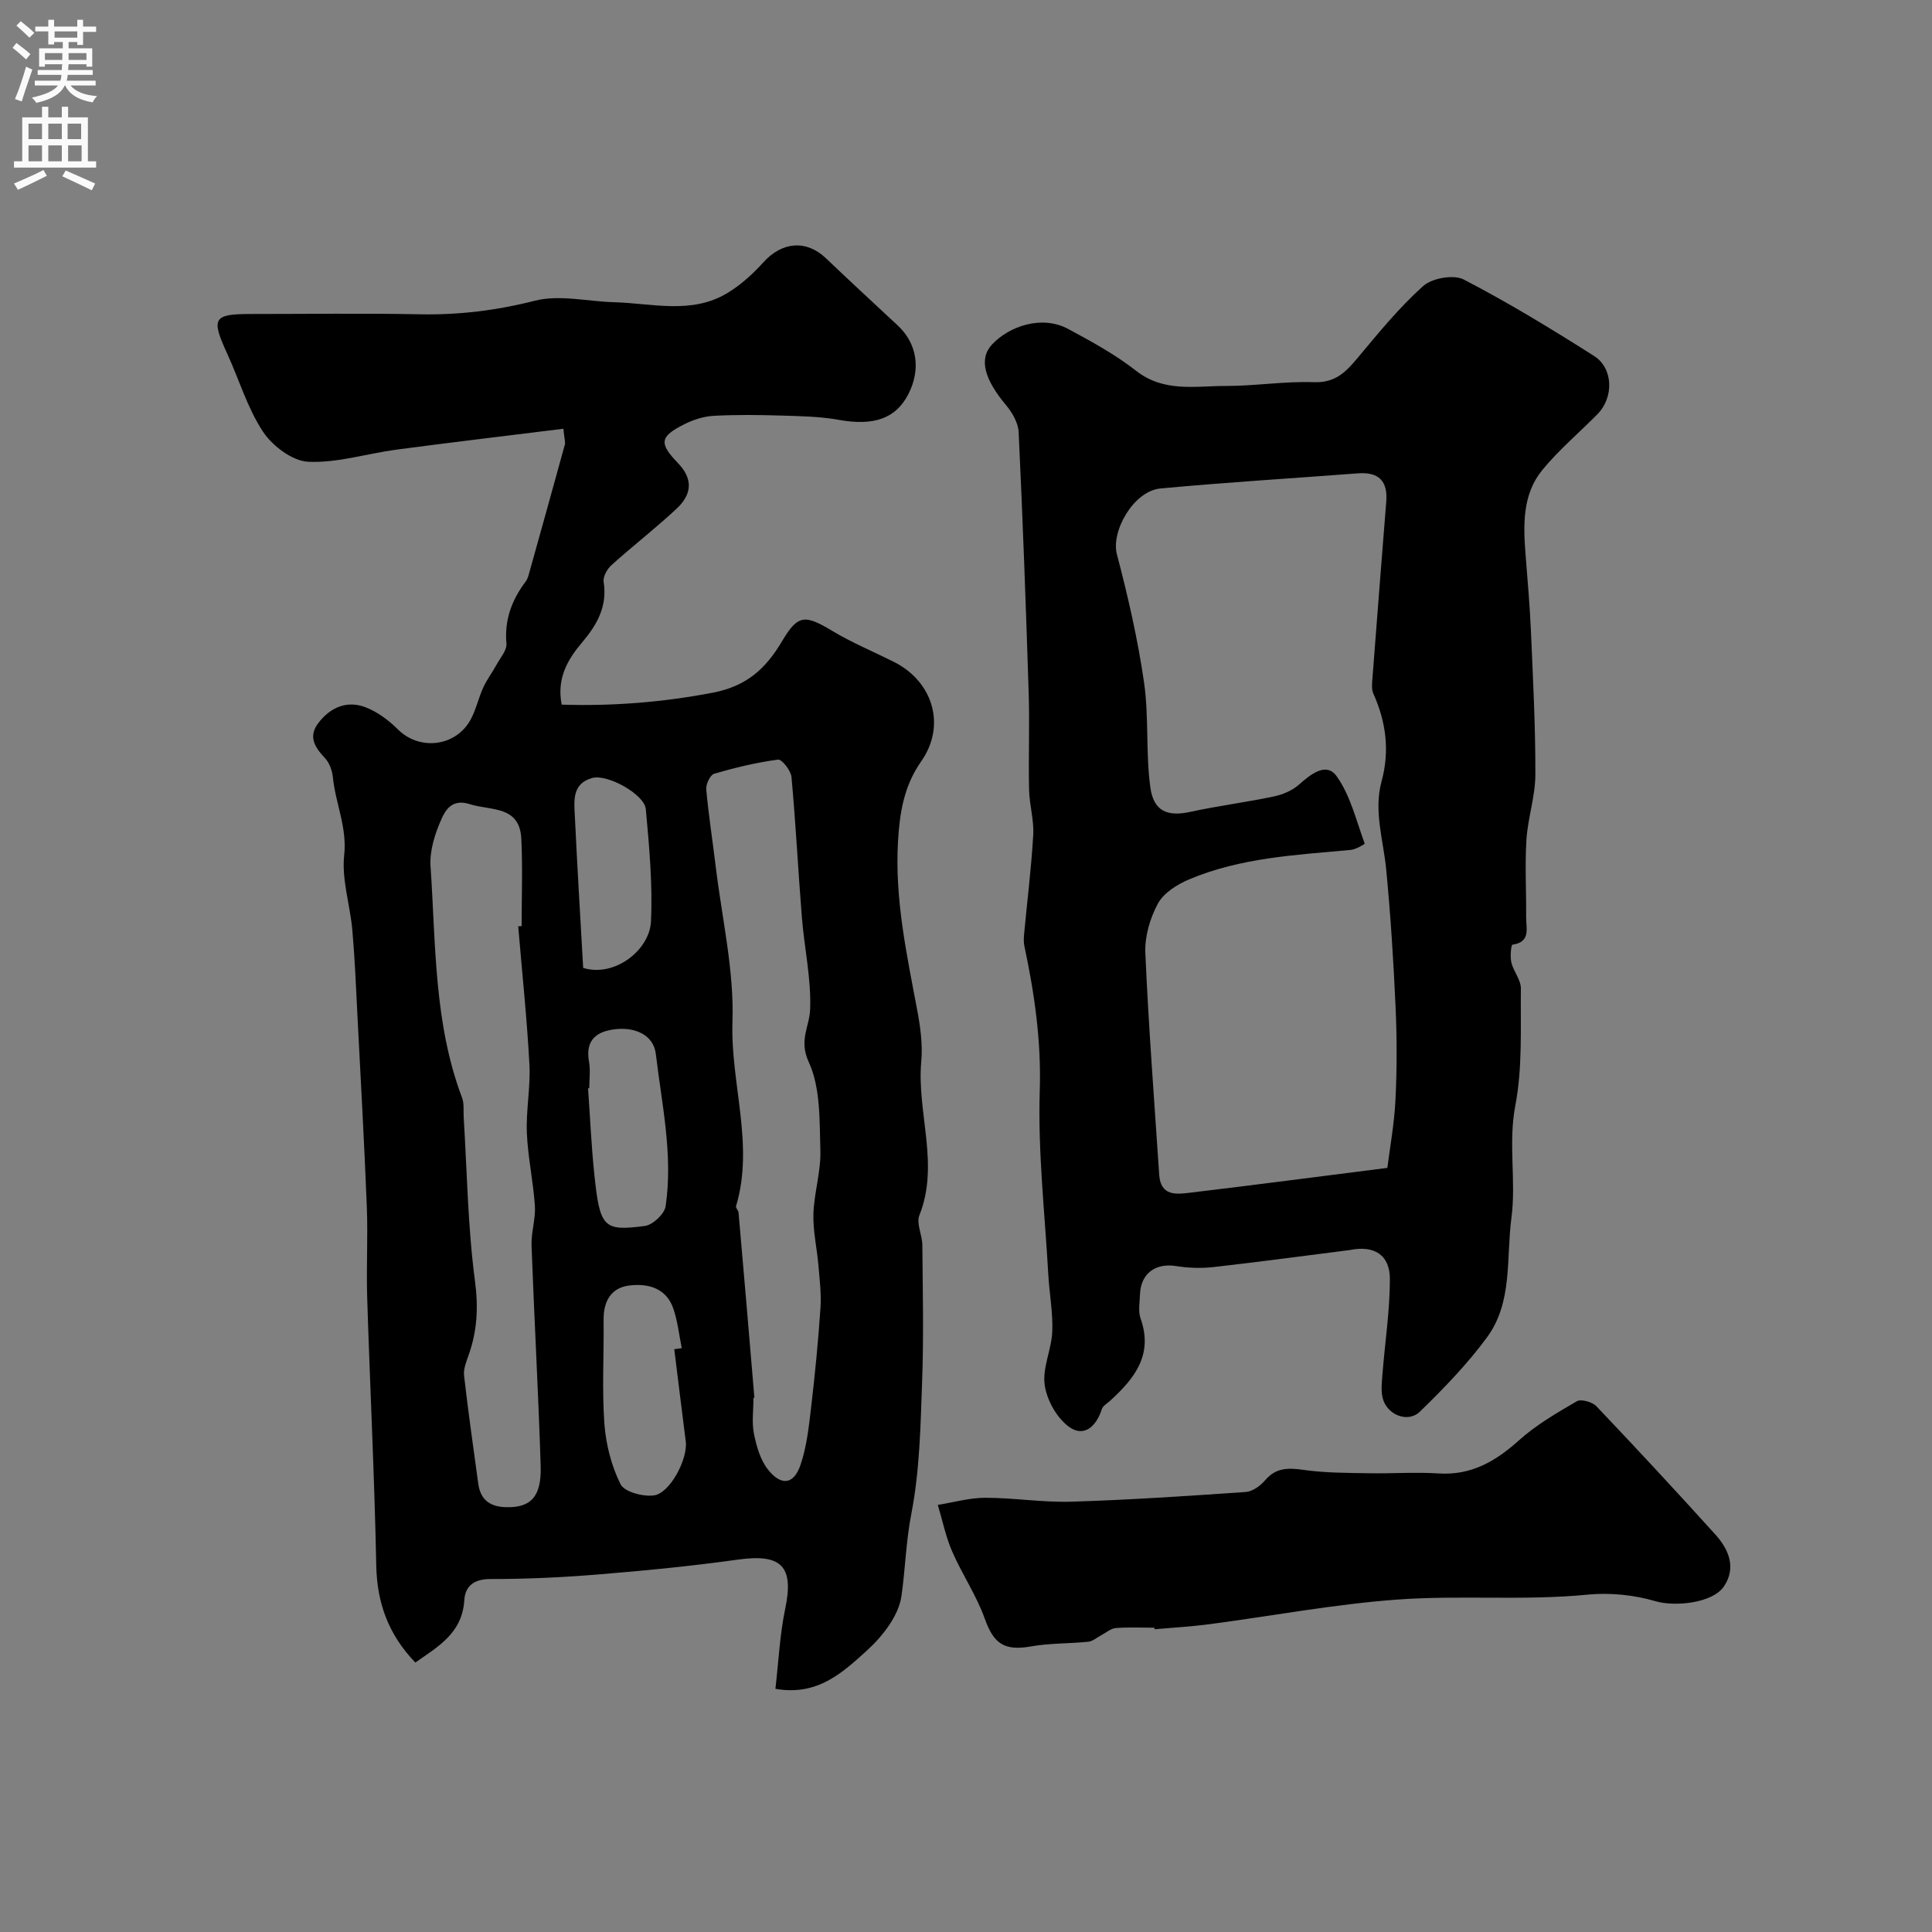 <svg enable-background="new 0 0 400 400" viewBox="0 0 400 400" xmlns="http://www.w3.org/2000/svg"><rect x="0" y="0" width="400" height="400" fill="#808080" stroke="none"/><g fill="#000001"><path d="m116.64 88.77c-11.81 1.47-23.19 2.81-34.54 4.32-6.12.81-12.25 2.8-18.29 2.51-3.29-.15-7.41-3.28-9.37-6.24-3.23-4.9-4.94-10.78-7.42-16.19-3.35-7.29-2.87-8.16 4.9-8.16 11.66 0 23.33-.17 34.99.06 8.11.16 15.91-.79 23.83-2.81 5.1-1.3 10.89.16 16.37.31 7.9.21 16.05 2.58 23.47-1.89 2.77-1.67 5.3-3.96 7.48-6.38 3.84-4.26 8.86-4.71 12.92-.85 4.91 4.68 9.89 9.29 14.86 13.91 4 3.71 4.87 9 2.26 14.17-2.6 5.16-7.22 6.69-14.41 5.4-3.88-.7-7.9-.77-11.86-.89-4.68-.14-9.39-.2-14.06.05-2.03.11-4.16.78-6 1.7-5.21 2.6-5.37 3.96-1.42 8.07 3.03 3.15 3.11 6.33-.32 9.51-4.33 4.03-9.02 7.66-13.42 11.62-.9.81-1.8 2.41-1.63 3.48.8 5.08-1.38 8.9-4.46 12.53-3.03 3.58-5.29 7.47-4.23 12.89 10.5.33 20.83-.48 31.26-2.47 7.02-1.34 10.99-4.96 14.38-10.69 3.32-5.62 4.78-5.46 10.48-2.05 4.03 2.41 8.42 4.23 12.63 6.34 8.14 4.07 10.89 13.18 5.69 20.6-3.6 5.14-4.46 10.64-4.81 16.63-.68 11.82 1.78 23.2 3.94 34.67.67 3.54 1.2 7.25.88 10.8-.97 10.61 3.84 21.26-.39 31.89-.68 1.7.6 4.1.61 6.18.08 9.36.3 18.73-.04 28.08-.33 9.21-.49 18.55-2.24 27.55-1.12 5.76-1.24 11.44-2.05 17.07-.59 4.05-3.91 8.3-7.13 11.22-4.95 4.47-10.17 9.5-18.96 7.94.66-5.62.9-11.19 2.03-16.57 1.84-8.79-.74-11.45-9.8-10.18-9.58 1.34-19.22 2.28-28.87 3.07-7.43.61-14.91.96-22.36.95-3.43-.01-5.24 1.5-5.41 4.38-.43 6.85-5.44 9.61-10.14 12.91-5.58-5.8-7.93-12.31-8.09-20.09-.37-18.52-1.3-37.02-1.88-55.54-.19-6.2.17-12.41-.07-18.6-.52-13.21-1.26-26.4-1.94-39.6-.3-5.93-.54-11.88-1.06-17.8-.46-5.2-2.24-10.48-1.69-15.53.63-5.77-1.8-10.69-2.33-16.06-.14-1.39-.7-3.01-1.62-4-2.13-2.27-3.59-4.47-1.35-7.36 2.46-3.19 5.86-4.64 9.63-3.23 2.52.94 4.9 2.73 6.83 4.65 4.39 4.36 11.84 3.6 14.96-1.96 1.17-2.1 1.67-4.56 2.68-6.76.76-1.66 1.9-3.15 2.78-4.77.77-1.41 2.13-2.94 2.01-4.31-.43-4.92 1.11-9.04 3.98-12.84.29-.38.48-.87.61-1.34 2.52-9.01 5.03-18.01 7.51-27.03.13-.47-.08-1.01-.31-3.27zm39.55 200.62c-.06 0-.13.01-.19.01 0 2.5-.38 5.07.1 7.47.53 2.6 1.34 5.45 2.95 7.45 2.74 3.4 5.32 3.01 6.69-1.04 1.29-3.8 1.73-7.93 2.2-11.95.8-6.83 1.47-13.67 1.93-20.53.2-2.94-.18-5.93-.43-8.88-.3-3.54-1.14-7.08-1.03-10.6.14-4.39 1.57-8.78 1.44-13.13-.19-6.18.06-12.96-2.41-18.31-2.09-4.54.15-7.29.29-10.89.24-6.33-1.2-12.7-1.71-19.07-.78-9.68-1.26-19.38-2.15-29.04-.12-1.34-1.99-3.72-2.79-3.61-4.46.59-8.88 1.66-13.21 2.92-.83.24-1.74 2.17-1.65 3.23.48 5.34 1.32 10.65 1.96 15.98 1.29 10.72 3.83 21.49 3.47 32.16-.43 12.78 4.56 25.4.74 38.16-.11.36.48.88.52 1.35 1.13 12.77 2.2 25.54 3.28 38.32zm-48.9-97.6c.24-.02.47-.04.71-.06 0-6 .22-12-.06-17.99-.32-7.03-6.26-5.84-10.72-7.26-3.58-1.14-4.97 1.2-5.79 3.03-1.37 3.04-2.51 6.62-2.29 9.87 1.1 16.1.68 32.44 6.53 47.91.45 1.19.25 2.62.33 3.95.7 11.34.85 22.75 2.34 33.99.72 5.46.46 10.33-1.32 15.34-.48 1.37-1.1 2.88-.94 4.25.85 7.45 1.92 14.88 2.93 22.32.44 3.26 2.3 4.79 5.63 4.9 5.21.18 7.51-2.08 7.3-8.59-.48-15.2-1.33-30.38-1.89-45.57-.1-2.73.87-5.52.69-8.24-.33-5.04-1.45-10.03-1.66-15.07-.19-4.72.78-9.5.53-14.21-.51-9.54-1.52-19.05-2.32-28.57zm32.31 87.55c.52-.07 1.03-.14 1.55-.22-.55-2.71-.84-5.5-1.71-8.1-1.45-4.34-5.25-5.35-9.15-4.87-3.77.46-5.36 3.26-5.32 7.08.08 7.17-.35 14.37.16 21.5.31 4.28 1.44 8.74 3.34 12.55.79 1.6 4.65 2.63 6.9 2.33 3.37-.44 7.06-7.58 6.61-11.16-.81-6.37-1.59-12.74-2.38-19.11zm-17.6-54.04c-.08.01-.16.01-.25.02.42 5.92.68 11.86 1.29 17.76 1.16 11.07 1.87 11.88 10.48 10.74 1.64-.22 4.06-2.48 4.29-4.08 1.57-10.6-.79-21.08-2.03-31.54-.47-3.94-4.29-5.54-8.22-5.13-3.86.39-6.46 2.11-5.61 6.74.32 1.78.05 3.66.05 5.49zm-1.26-24.9c6.56 2 13.77-3.73 14.04-9.64.35-7.72-.36-15.51-1.07-23.23-.28-3.08-7.97-7.34-11.13-6.45-4.28 1.2-3.7 4.94-3.55 8.16.49 10.34 1.12 20.67 1.71 31.16z"/><path d="m279.45 258.81c-9.42 1.19-18.84 2.47-28.27 3.53-2.52.28-5.15.19-7.65-.21-4.3-.69-7.36 1.52-7.51 5.89-.06 1.66-.4 3.48.13 4.97 2.67 7.54-1.31 12.46-6.34 17.05-.6.55-1.48 1.03-1.69 1.71-1.14 3.59-3.72 5.95-6.86 3.61-2.5-1.85-4.54-5.52-4.97-8.64-.49-3.53 1.42-7.33 1.57-11.04.16-3.91-.6-7.85-.82-11.78-.71-12.69-2.17-25.41-1.77-38.07.33-10.27-1.08-20.07-3.18-29.95-.17-.8-.14-1.67-.06-2.49.64-6.86 1.5-13.7 1.89-20.57.17-3.07-.79-6.19-.86-9.29-.15-6.66.13-13.33-.08-19.99-.57-18.03-1.23-36.06-2.08-54.08-.09-1.91-1.32-4.04-2.61-5.58-4.41-5.26-5.73-9.55-2.88-12.58 3.51-3.74 10.25-6.14 15.75-3.19 4.85 2.6 9.75 5.29 14.06 8.66 5.78 4.52 12.25 3.13 18.54 3.14 6.1.01 12.21-1 18.29-.78 4.34.15 6.54-2.04 8.96-4.94 4.33-5.18 8.63-10.48 13.63-14.96 1.84-1.65 6.32-2.45 8.41-1.36 9.24 4.79 18.17 10.23 26.97 15.82 4.04 2.57 4.12 8.61.71 12.07-3.79 3.84-7.96 7.36-11.38 11.51-4.17 5.06-3.98 11.35-3.5 17.54.41 5.26.88 10.51 1.11 15.78.43 9.92.95 19.86.92 29.78-.01 4.5-1.56 8.97-1.85 13.5-.33 5.32-.01 10.68-.06 16.03-.02 2.27 1.02 5.14-2.84 5.69-.27.04-.51 2.49-.22 3.69.45 1.85 1.99 3.6 1.97 5.38-.09 8.09.36 16.36-1.15 24.23-1.51 7.88.21 15.6-.81 23.3-1.1 8.34.3 17.41-5.04 24.68-4.08 5.55-8.95 10.58-13.9 15.39-2.52 2.45-6.86.65-7.72-2.83-.38-1.55-.16-3.28-.04-4.91.52-6.55 1.53-13.1 1.54-19.65.03-5.07-3.26-7.1-8.31-6.06zm7.79-17.01c.51-4.14 1.44-9.13 1.68-14.15.31-6.37.31-12.77.02-19.14-.43-9.53-1.03-19.07-1.95-28.57-.59-6.06-2.62-12.05-.95-18.17 1.72-6.32.93-12.29-1.7-18.16-.38-.84-.29-1.95-.21-2.92.94-12.29 1.9-24.58 2.88-36.86.34-4.29-1.61-6.15-5.87-5.83-13.62 1.04-27.26 1.86-40.86 3.13-5.61.52-10.29 8.89-9.04 13.62 2.3 8.74 4.33 17.6 5.62 26.53 1.03 7.15.33 14.54 1.3 21.71.68 5.05 3.63 6.11 8.27 5.1 5.72-1.25 11.56-1.98 17.29-3.19 1.84-.39 3.81-1.21 5.19-2.43 2.45-2.16 5.66-4.77 7.81-1.78 2.88 4 4.07 9.22 5.83 13.97.03.09-1.82 1.2-2.85 1.3-11.37 1.05-22.85 1.6-33.54 6.12-2.46 1.04-5.24 2.8-6.43 5-1.64 3.03-2.75 6.84-2.6 10.25.67 15.31 1.86 30.59 2.87 45.89.3 4.51 3.61 4.06 6.52 3.7 13.2-1.58 26.37-3.3 40.72-5.12z"/><path d="m239.01 337c-2.67 0-5.34-.14-7.99.07-1.04.08-2.03.97-3.03 1.49-.89.46-1.74 1.25-2.66 1.34-3.95.41-7.97.28-11.86.97-5.55.98-7.74-.56-9.58-5.73-1.72-4.83-4.7-9.2-6.76-13.94-1.33-3.06-2-6.41-2.97-9.63 3.28-.52 6.56-1.47 9.84-1.47 5.93 0 11.88.99 17.8.81 12.04-.37 24.07-1.18 36.1-2.01 1.41-.1 3.04-1.26 4.01-2.41 2.28-2.68 4.85-2.61 8.02-2.16 4.42.63 8.94.61 13.42.69 4.83.09 9.68-.27 14.49.04 6.77.43 11.79-2.5 16.64-6.85 3.56-3.2 7.81-5.67 11.98-8.09.89-.52 3.22.14 4.06 1.03 8.32 8.75 16.53 17.6 24.63 26.56 2.76 3.06 4.36 6.84 1.81 10.68-2.41 3.63-10.36 4.26-14.18 3.13-4.45-1.31-9.43-1.82-14.05-1.37-13.18 1.3-26.41.06-39.53 1.03-13 .96-25.89 3.39-38.84 5.1-3.75.49-7.54.7-11.32 1.04-.02-.11-.03-.21-.03-.32z"/></g><path d="m2.6 9.9.8-1c.9.7 1.9 1.4 2.9 2.3l-.9 1.1c-1.1-1-2-1.8-2.8-2.4zm.5 10.6c.9-2.1 1.6-4.3 2.3-6.7.4.2.8.4 1.3.6-.7 2.1-1.5 4.3-2.2 6.6zm.3-15.2.9-.9c1 .8 2 1.6 2.8 2.4l-1 1c-.9-.9-1.8-1.7-2.7-2.5zm12.6-1.2h1.2v1.4h2.7v1.1h-2.7v2.7h-1.2v-.6h-1.8v1.3h4.9v3.8h-1.2v-.5h-3.7c0 .4-.1.9-.1 1.2h5.1v1h-5.2c0 .5-.1.9-.2 1.2h6v1h-5.2c1.1 1.3 2.9 2 5.5 2.2-.4.4-.7.8-.9 1.3-2.9-.5-4.8-1.6-5.7-3.5h-.1c-.8 1.7-2.7 2.9-5.9 3.6-.2-.4-.6-.8-.9-1.1 2.8-.6 4.6-1.4 5.4-2.5h-4.8v-1h5.3c.1-.3.2-.7.2-1.2h-4.9v-1h5c0-.4 0-.8.1-1.2h-3.6v.5h-1.2v-3.8h4.9v-1.3h-1.8v.5h-1.2v-2.7h-2.7v-1h2.7v-1.4h1.2v1.4h4.8zm-6.7 8.3h3.6c0-.4 0-.9 0-1.4h-3.6zm1.9-4.6h4.8v-1.3h-4.7v1.3zm6.7 3.2h-3.7v1.4h3.7v-2.4z" fill="#fafafb"/><path d="m8.7 22.1h1.3v2.2h2.8v-2.2h1.3v2.2h4.1v9.1h1.7v1.3h-17v-1.3h1.7v-9.1h4.1zm.3 13.1.7 1.2c-1.8.9-3.8 1.9-6 2.9-.2-.4-.5-.8-.8-1.3 2.3-1 4.4-1.9 6.1-2.8zm-3.1-6.4h2.8v-3.2h-2.8zm0 4.6h2.8v-3.3h-2.8zm4.1-4.6h2.8v-3.2h-2.8zm0 4.6h2.8v-3.3h-2.8zm3.6 1.9c2.1.9 4.1 1.8 6.1 2.7l-.7 1.4c-2.2-1.1-4.2-2-6.1-2.9zm3.2-9.7h-2.8v3.2h2.8zm-2.7 7.8h2.8v-3.3h-2.8z" fill="#fafafb"/></svg>